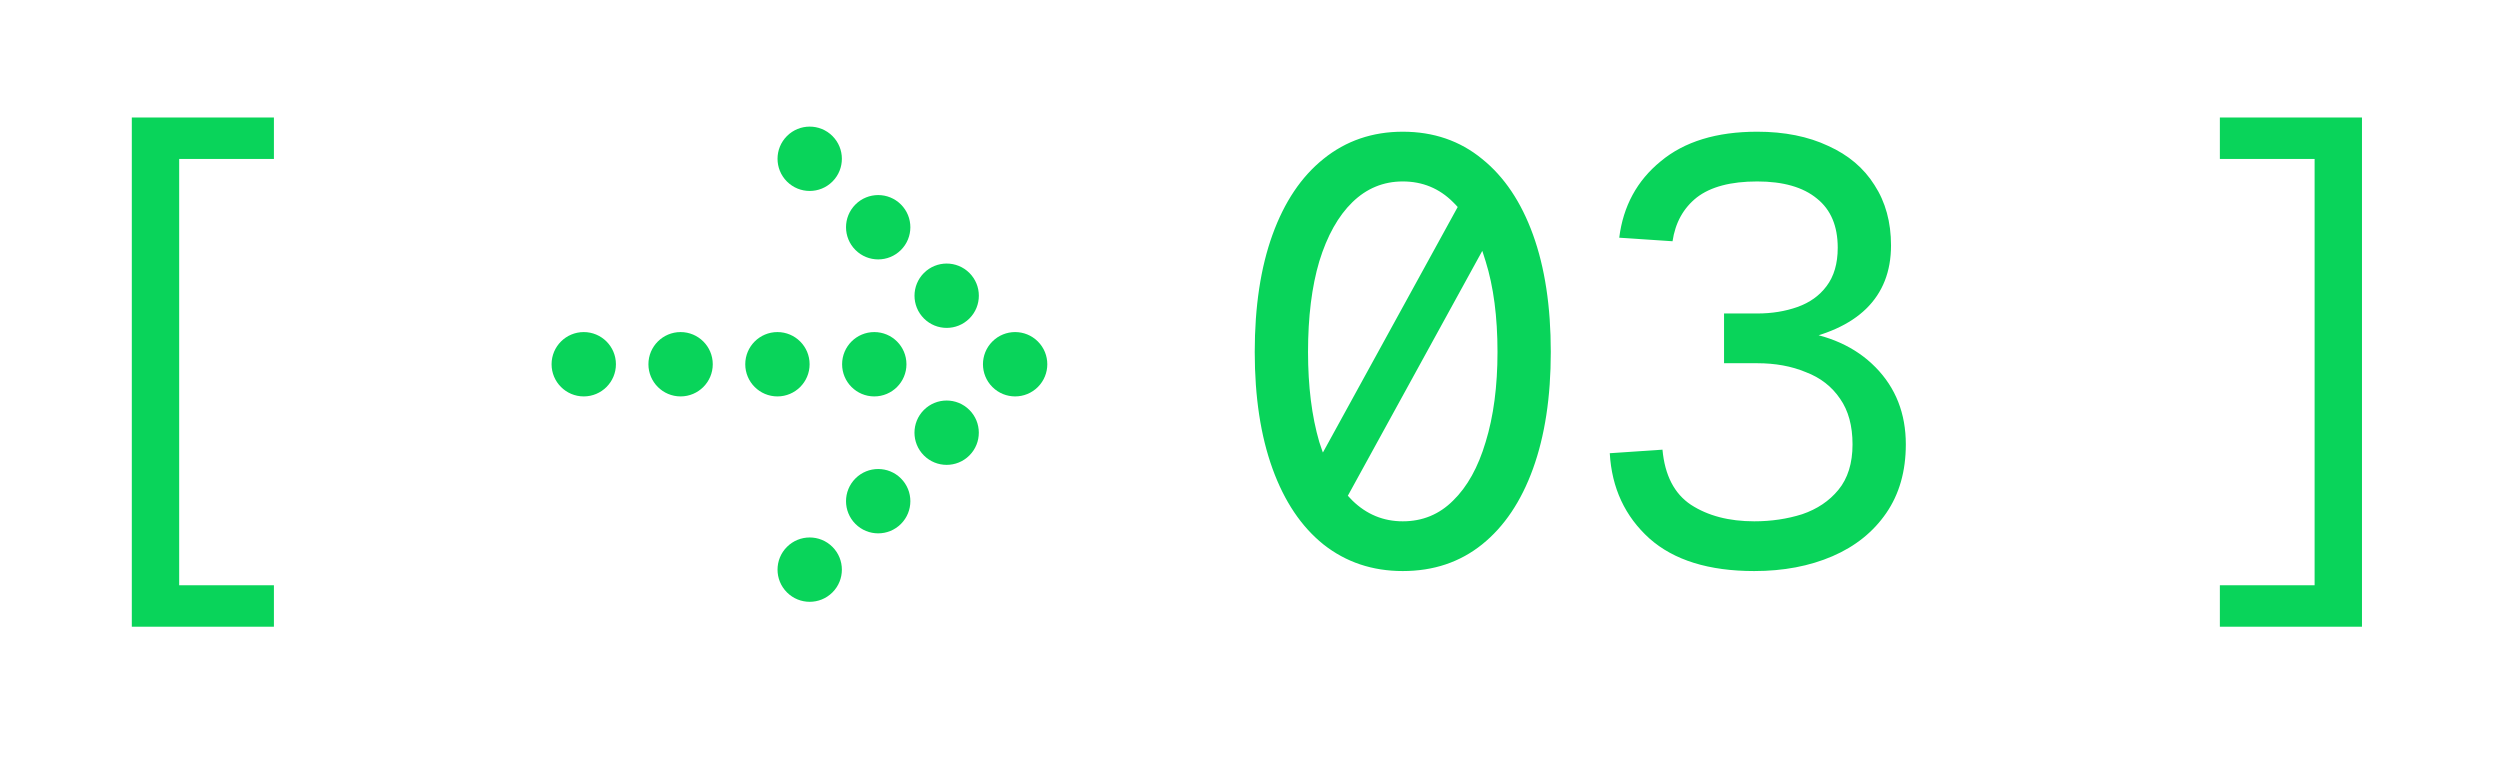 <svg width="76" height="23" viewBox="0 0 76 23" fill="none" xmlns="http://www.w3.org/2000/svg">
<path d="M8.327 19.052H4.007V3.572H8.327V4.832H5.447V17.792H8.327V19.052Z" fill="#09D45A"/>
<circle cx="17.746" cy="11.073" r="0.978" transform="rotate(90 17.746 11.073)" fill="#09D45A"/>
<circle cx="23.634" cy="11.073" r="0.978" transform="rotate(90 23.634 11.073)" fill="#09D45A"/>
<circle cx="26.578" cy="11.073" r="0.978" transform="rotate(90 26.578 11.073)" fill="#09D45A"/>
<circle cx="20.69" cy="11.073" r="0.978" transform="rotate(90 20.69 11.073)" fill="#09D45A"/>
<circle cx="30.86" cy="11.073" r="0.978" transform="rotate(45 30.86 11.073)" fill="#09D45A"/>
<circle cx="28.779" cy="8.99" r="0.978" transform="rotate(-45 28.779 8.99)" fill="#09D45A"/>
<circle cx="26.697" cy="6.908" r="0.978" transform="rotate(-45 26.697 6.908)" fill="#09D45A"/>
<circle cx="24.615" cy="4.827" r="0.978" transform="rotate(-45 24.615 4.827)" fill="#09D45A"/>
<circle cx="26.697" cy="15.236" r="0.978" transform="rotate(45 26.697 15.236)" fill="#09D45A"/>
<circle cx="28.778" cy="13.154" r="0.978" transform="rotate(45 28.778 13.154)" fill="#09D45A"/>
<circle cx="24.615" cy="17.317" r="0.978" transform="rotate(45 24.615 17.317)" fill="#09D45A"/>
<path d="M39.404 15.236L44.444 6.056L45.884 6.128L40.844 15.308L39.404 15.236ZM42.644 17.36C41.72 17.36 40.916 17.09 40.232 16.55C39.56 16.01 39.044 15.242 38.684 14.246C38.324 13.25 38.144 12.068 38.144 10.7C38.144 9.32 38.324 8.132 38.684 7.136C39.044 6.14 39.56 5.372 40.232 4.832C40.916 4.28 41.72 4.004 42.644 4.004C43.58 4.004 44.384 4.28 45.056 4.832C45.728 5.372 46.244 6.14 46.604 7.136C46.964 8.132 47.144 9.32 47.144 10.7C47.144 12.068 46.964 13.25 46.604 14.246C46.244 15.242 45.728 16.01 45.056 16.55C44.384 17.09 43.58 17.36 42.644 17.36ZM42.644 15.848C43.244 15.848 43.754 15.638 44.174 15.218C44.606 14.798 44.936 14.204 45.164 13.436C45.404 12.656 45.524 11.744 45.524 10.7C45.524 9.632 45.404 8.714 45.164 7.946C44.936 7.166 44.606 6.566 44.174 6.146C43.754 5.726 43.244 5.516 42.644 5.516C42.056 5.516 41.546 5.726 41.114 6.146C40.682 6.566 40.346 7.166 40.106 7.946C39.878 8.714 39.764 9.632 39.764 10.7C39.764 11.744 39.878 12.656 40.106 13.436C40.346 14.204 40.682 14.798 41.114 15.218C41.546 15.638 42.056 15.848 42.644 15.848ZM53.329 17.36C51.949 17.36 50.887 17.03 50.143 16.37C49.399 15.698 48.997 14.834 48.937 13.778L50.539 13.67C50.611 14.45 50.899 15.008 51.403 15.344C51.919 15.68 52.561 15.848 53.329 15.848C53.845 15.848 54.331 15.776 54.787 15.632C55.243 15.476 55.609 15.23 55.885 14.894C56.173 14.546 56.317 14.084 56.317 13.508C56.317 12.944 56.191 12.482 55.939 12.122C55.687 11.75 55.339 11.48 54.895 11.312C54.463 11.132 53.971 11.042 53.419 11.042H52.411V9.53H53.419C53.863 9.53 54.271 9.464 54.643 9.332C55.015 9.2 55.309 8.99 55.525 8.702C55.753 8.402 55.867 8.012 55.867 7.532C55.867 6.872 55.657 6.374 55.237 6.038C54.817 5.69 54.211 5.516 53.419 5.516C52.615 5.516 52.003 5.678 51.583 6.002C51.175 6.326 50.929 6.77 50.845 7.334L49.225 7.226C49.345 6.266 49.765 5.492 50.485 4.904C51.205 4.304 52.183 4.004 53.419 4.004C54.247 4.004 54.967 4.148 55.579 4.436C56.191 4.712 56.659 5.108 56.983 5.624C57.319 6.14 57.487 6.752 57.487 7.46C57.487 8.252 57.235 8.894 56.731 9.386C56.239 9.866 55.507 10.196 54.535 10.376V10.052C55.579 10.172 56.407 10.544 57.019 11.168C57.631 11.792 57.937 12.572 57.937 13.508C57.937 14.324 57.739 15.02 57.343 15.596C56.947 16.172 56.401 16.61 55.705 16.91C55.009 17.21 54.217 17.36 53.329 17.36Z" fill="#09D45A"/>
<path d="M67.484 19.052V17.792H70.364V4.832H67.484V3.572H71.804V19.052H67.484Z" fill="#09D45A"/>
</svg>
